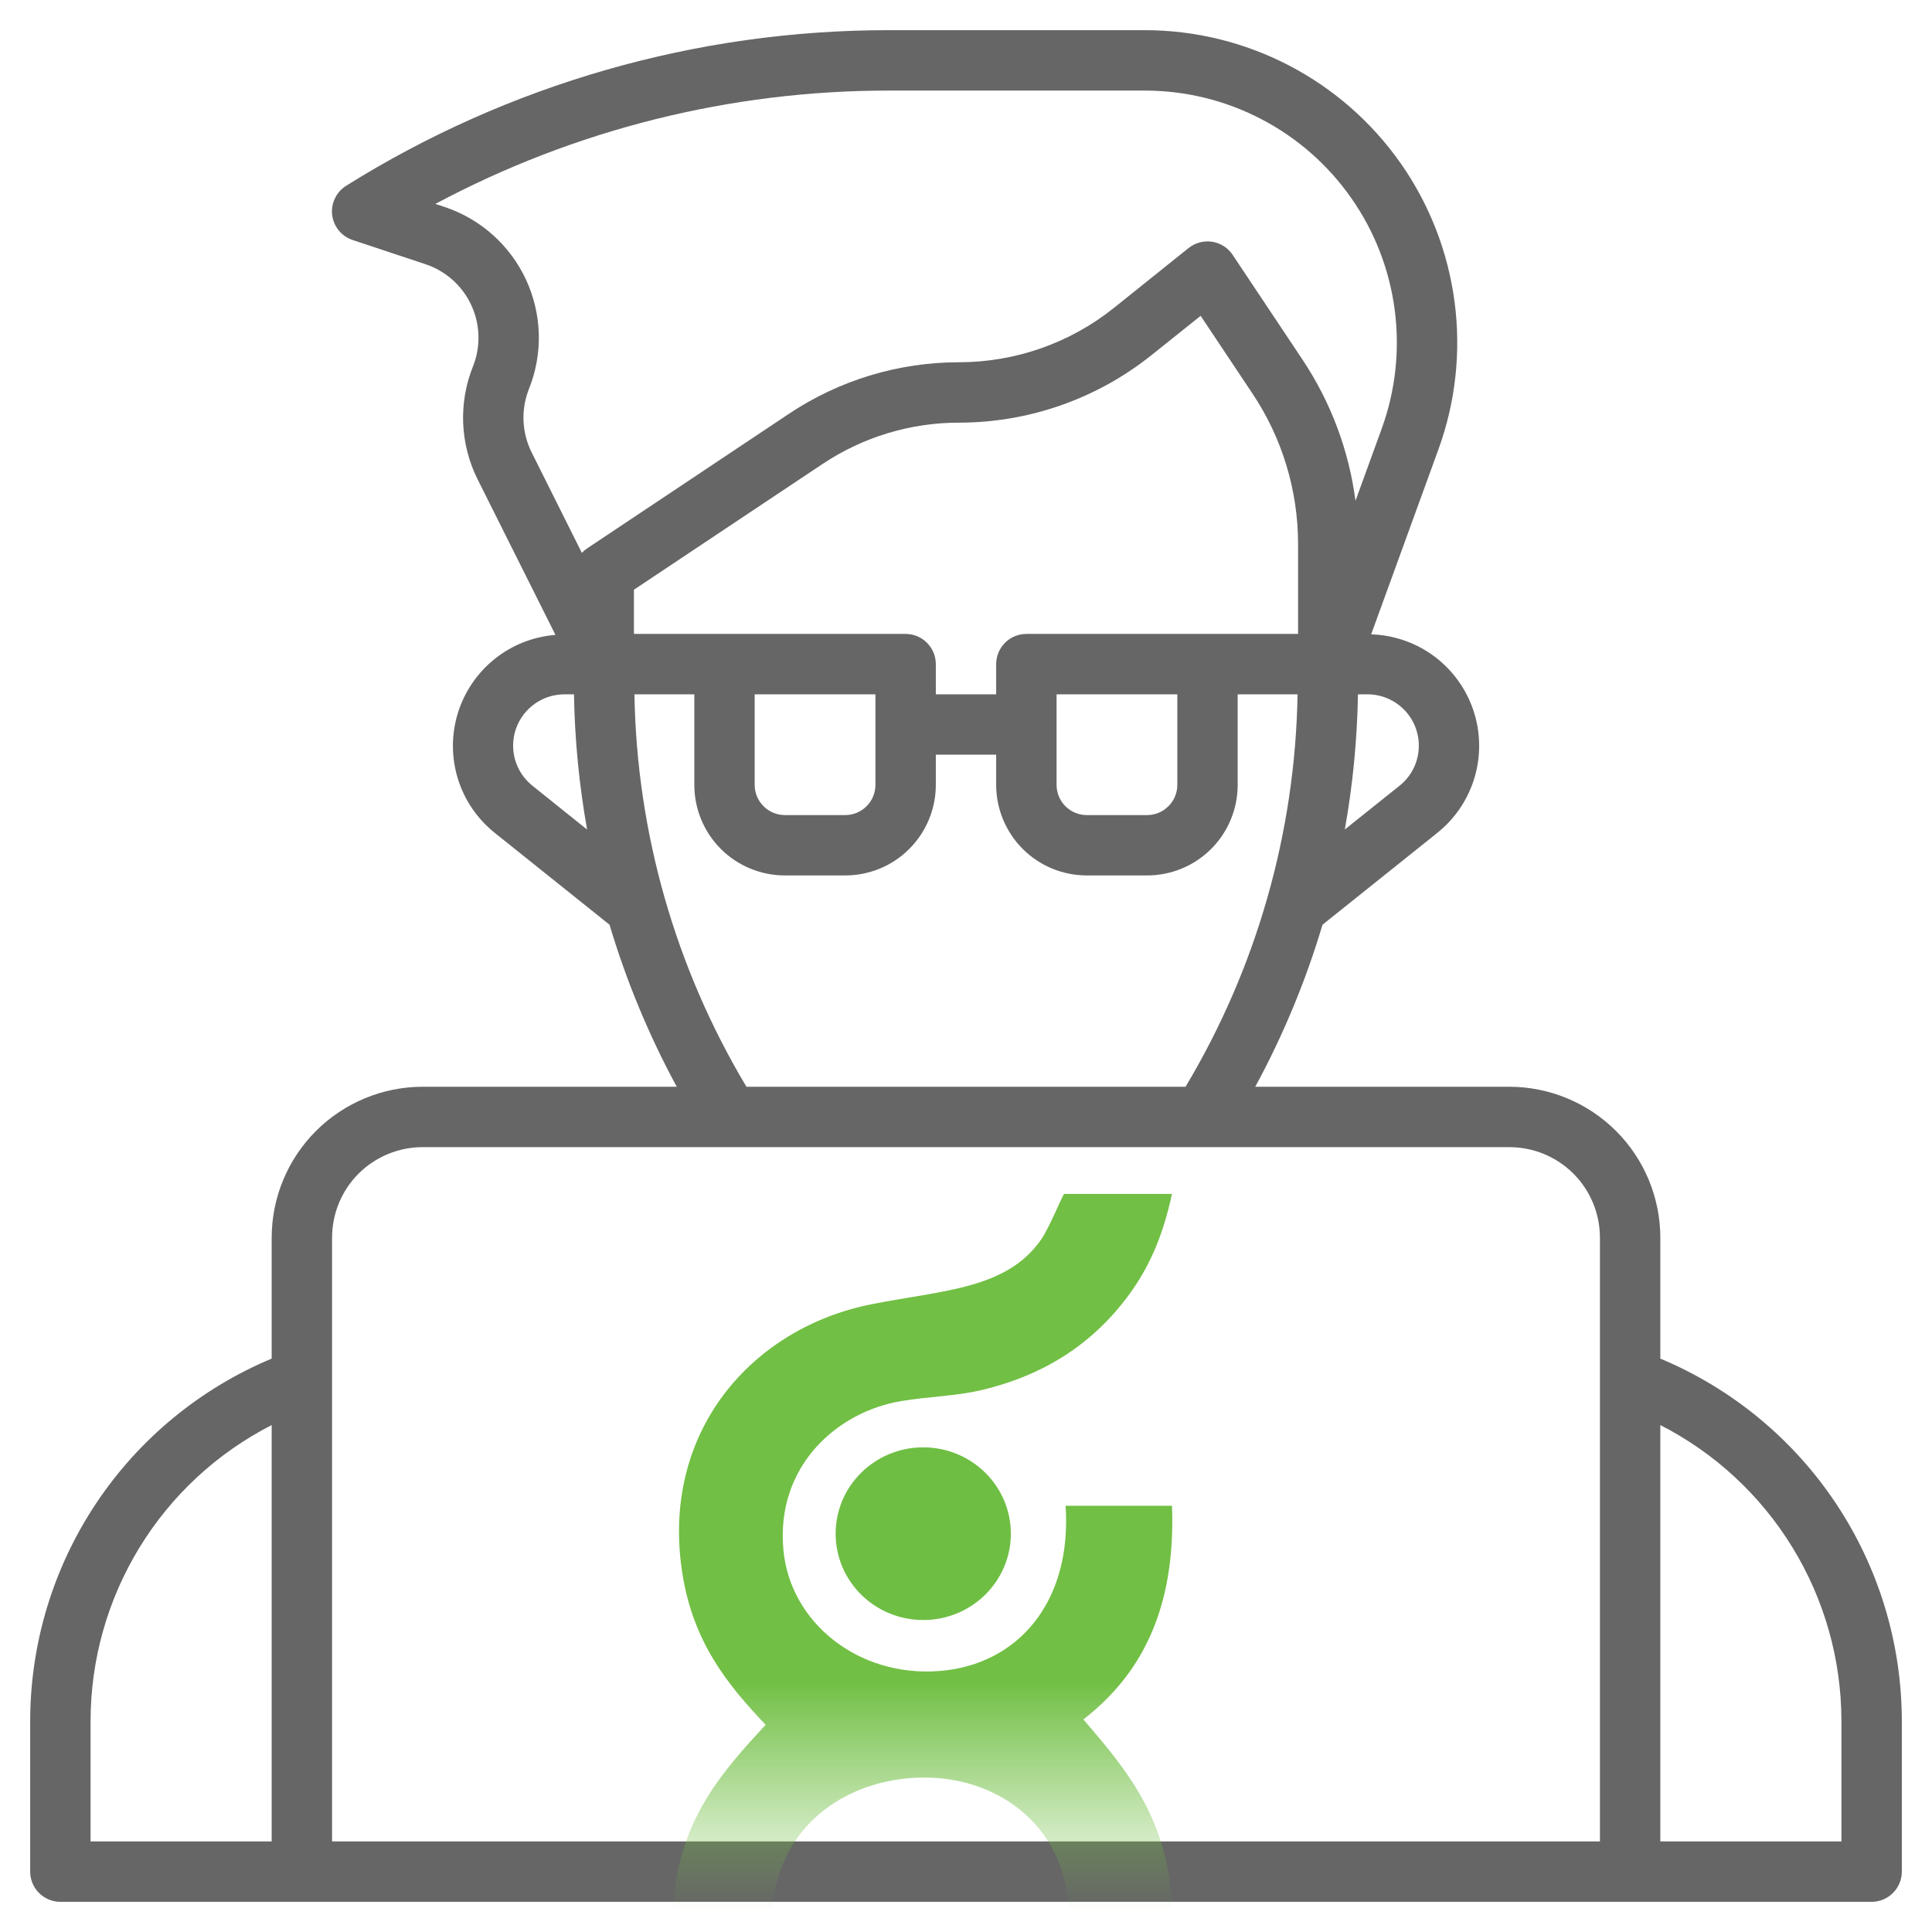 <svg width="42" height="42" viewBox="0 0 42 42" fill="none" xmlns="http://www.w3.org/2000/svg">
<path opacity="0.6" d="M36.094 29.535V26.906C36.093 26.036 35.747 25.202 35.132 24.587C34.516 23.972 33.682 23.626 32.812 23.625H27.288C27.896 22.505 28.386 21.324 28.75 20.103L31.244 18.107C31.632 17.798 31.915 17.377 32.056 16.901C32.197 16.426 32.188 15.918 32.032 15.448C31.875 14.977 31.578 14.566 31.181 14.269C30.783 13.973 30.304 13.806 29.808 13.79L31.27 9.77C31.643 8.744 31.764 7.643 31.621 6.561C31.478 5.478 31.077 4.446 30.451 3.552C29.824 2.658 28.992 1.928 28.023 1.424C27.055 0.92 25.979 0.656 24.888 0.656H19.316C15.147 0.655 11.062 1.827 7.527 4.037C7.421 4.103 7.336 4.198 7.282 4.31C7.227 4.423 7.206 4.549 7.221 4.673C7.236 4.797 7.286 4.914 7.365 5.011C7.444 5.107 7.549 5.179 7.668 5.218L9.25 5.744C9.468 5.816 9.668 5.933 9.839 6.085C10.011 6.238 10.149 6.425 10.245 6.633C10.342 6.841 10.395 7.067 10.401 7.297C10.407 7.526 10.367 7.754 10.281 7.968C10.124 8.361 10.052 8.782 10.069 9.205C10.087 9.628 10.194 10.043 10.383 10.421L12.075 13.802C11.591 13.84 11.13 14.023 10.751 14.327C10.373 14.631 10.094 15.042 9.952 15.506C9.81 15.971 9.811 16.467 9.954 16.931C10.098 17.395 10.378 17.804 10.757 18.107L13.251 20.103C13.615 21.324 14.105 22.504 14.712 23.625H9.188C8.318 23.626 7.484 23.972 6.868 24.587C6.253 25.202 5.907 26.036 5.906 26.906V29.535C4.353 30.184 3.026 31.277 2.092 32.678C1.158 34.078 0.659 35.723 0.656 37.406V40.688C0.656 40.861 0.725 41.029 0.848 41.151C0.972 41.275 1.138 41.344 1.312 41.344H40.688C40.861 41.344 41.029 41.275 41.151 41.151C41.275 41.029 41.344 40.861 41.344 40.688V37.406C41.341 35.723 40.842 34.078 39.908 32.678C38.974 31.277 37.647 30.184 36.094 29.535ZM26.25 13.781H22.312C22.139 13.781 21.971 13.85 21.849 13.973C21.725 14.097 21.656 14.264 21.656 14.438V15.094H20.344V14.438C20.344 14.264 20.275 14.097 20.151 13.973C20.029 13.85 19.861 13.781 19.688 13.781H13.781V12.82L17.878 10.089C18.759 9.5 19.796 9.186 20.856 9.188C22.372 9.186 23.843 8.67 25.029 7.723L26.101 6.866L27.227 8.555C27.875 9.524 28.22 10.665 28.219 11.831V13.781H26.25ZM25.594 15.094V17.062C25.594 17.236 25.525 17.404 25.401 17.526C25.279 17.65 25.111 17.719 24.938 17.719H23.625C23.451 17.719 23.284 17.65 23.161 17.526C23.038 17.404 22.969 17.236 22.969 17.062V15.094H25.594ZM19.031 15.094V17.062C19.031 17.236 18.962 17.404 18.839 17.526C18.716 17.65 18.549 17.719 18.375 17.719H17.062C16.889 17.719 16.721 17.65 16.599 17.526C16.475 17.404 16.406 17.236 16.406 17.062V15.094H19.031ZM30.844 16.209C30.844 16.377 30.807 16.542 30.734 16.693C30.662 16.844 30.556 16.977 30.425 17.081L29.235 18.032C29.409 17.062 29.504 16.079 29.521 15.094H29.728C29.875 15.094 30.02 15.123 30.155 15.179C30.29 15.235 30.413 15.317 30.517 15.421C30.621 15.524 30.703 15.647 30.759 15.782C30.815 15.918 30.844 16.063 30.844 16.209ZM11.499 8.455C11.651 8.076 11.724 7.67 11.713 7.262C11.702 6.853 11.607 6.452 11.436 6.081C11.264 5.711 11.018 5.379 10.714 5.107C10.409 4.835 10.053 4.628 9.665 4.499L9.464 4.433C12.496 2.815 15.88 1.968 19.316 1.969H24.888C25.768 1.969 26.636 2.181 27.417 2.588C28.198 2.994 28.869 3.583 29.374 4.304C29.88 5.025 30.204 5.858 30.319 6.73C30.434 7.603 30.338 8.491 30.037 9.319L29.467 10.887C29.324 9.791 28.931 8.743 28.319 7.824L26.796 5.539C26.745 5.464 26.68 5.399 26.603 5.35C26.526 5.302 26.44 5.269 26.35 5.255C26.261 5.242 26.169 5.247 26.081 5.27C25.993 5.293 25.911 5.335 25.84 5.391L24.209 6.699C23.256 7.459 22.074 7.873 20.856 7.875C19.536 7.874 18.246 8.264 17.149 8.997L12.761 11.923C12.72 11.95 12.683 11.982 12.649 12.019L11.557 9.834C11.451 9.621 11.391 9.388 11.381 9.151C11.371 8.913 11.411 8.676 11.499 8.455ZM11.576 17.082C11.395 16.938 11.263 16.741 11.198 16.518C11.134 16.296 11.141 16.059 11.217 15.841C11.294 15.622 11.437 15.433 11.626 15.299C11.815 15.165 12.04 15.094 12.272 15.094H12.478C12.494 16.08 12.59 17.063 12.763 18.034L11.576 17.082ZM13.792 15.094H15.094V17.062C15.094 17.585 15.301 18.085 15.67 18.455C16.04 18.824 16.54 19.031 17.062 19.031H18.375C18.897 19.031 19.398 18.824 19.767 18.455C20.136 18.085 20.344 17.585 20.344 17.062V16.406H21.656V17.062C21.656 17.585 21.864 18.085 22.233 18.455C22.602 18.824 23.103 19.031 23.625 19.031H24.938C25.46 19.031 25.96 18.824 26.33 18.455C26.699 18.085 26.906 17.585 26.906 17.062V15.094H28.208C28.157 18.102 27.317 21.044 25.773 23.625H16.227C14.682 21.044 13.843 18.102 13.792 15.094ZM9.188 24.938H32.812C33.335 24.938 33.835 25.145 34.205 25.514C34.574 25.883 34.781 26.384 34.781 26.906V40.031H7.219V26.906C7.219 26.384 7.426 25.883 7.795 25.514C8.165 25.145 8.665 24.938 9.188 24.938ZM1.969 37.406C1.971 36.077 2.339 34.773 3.034 33.639C3.728 32.505 4.722 31.585 5.906 30.98V40.031H1.969V37.406ZM40.031 40.031H36.094V30.98C37.278 31.585 38.272 32.505 38.966 33.639C39.661 34.773 40.029 36.077 40.031 37.406V40.031Z" fill="black"/>
<path fill-rule="evenodd" clip-rule="evenodd" d="M23.136 25.955H25.478C25.269 26.919 24.961 27.591 24.5 28.205C23.782 29.158 22.772 29.882 21.328 30.221C20.779 30.35 20.224 30.356 19.609 30.455C18.199 30.682 16.859 31.875 17.031 33.698C17.18 35.28 18.662 36.458 20.409 36.327C22.116 36.2 23.305 34.843 23.166 32.734H25.478C25.564 35 24.791 36.42 23.551 37.379C24.49 38.47 25.424 39.564 25.478 41.528H23.225C23.173 39.549 21.404 38.375 19.461 38.694C18.074 38.922 16.895 39.903 16.794 41.528H14.63C14.721 39.612 15.673 38.544 16.645 37.496C15.775 36.584 15.071 35.672 14.837 34.224C14.34 31.135 16.345 28.863 18.957 28.351C20.518 28.044 21.884 28.023 22.632 26.948C22.823 26.676 23.099 25.967 23.136 25.955Z" fill="url(#paint0_linear_807_2440)"/>
<path fill-rule="evenodd" clip-rule="evenodd" d="M21.975 33.341C21.975 34.378 21.122 35.218 20.07 35.218C19.018 35.218 18.166 34.378 18.166 33.341C18.166 32.304 19.018 31.464 20.07 31.464C21.122 31.464 21.975 32.304 21.975 33.341Z" fill="#6FBE44"/>
<defs>
<linearGradient id="paint0_linear_807_2440" x1="20.057" y1="25.955" x2="20.057" y2="41.528" gradientUnits="userSpaceOnUse">
<stop stop-color="#71BF44"/>
<stop offset="0.68" stop-color="#71BF44"/>
<stop offset="1" stop-color="#71BF44" stop-opacity="0"/>
</linearGradient>
</defs>
</svg>
